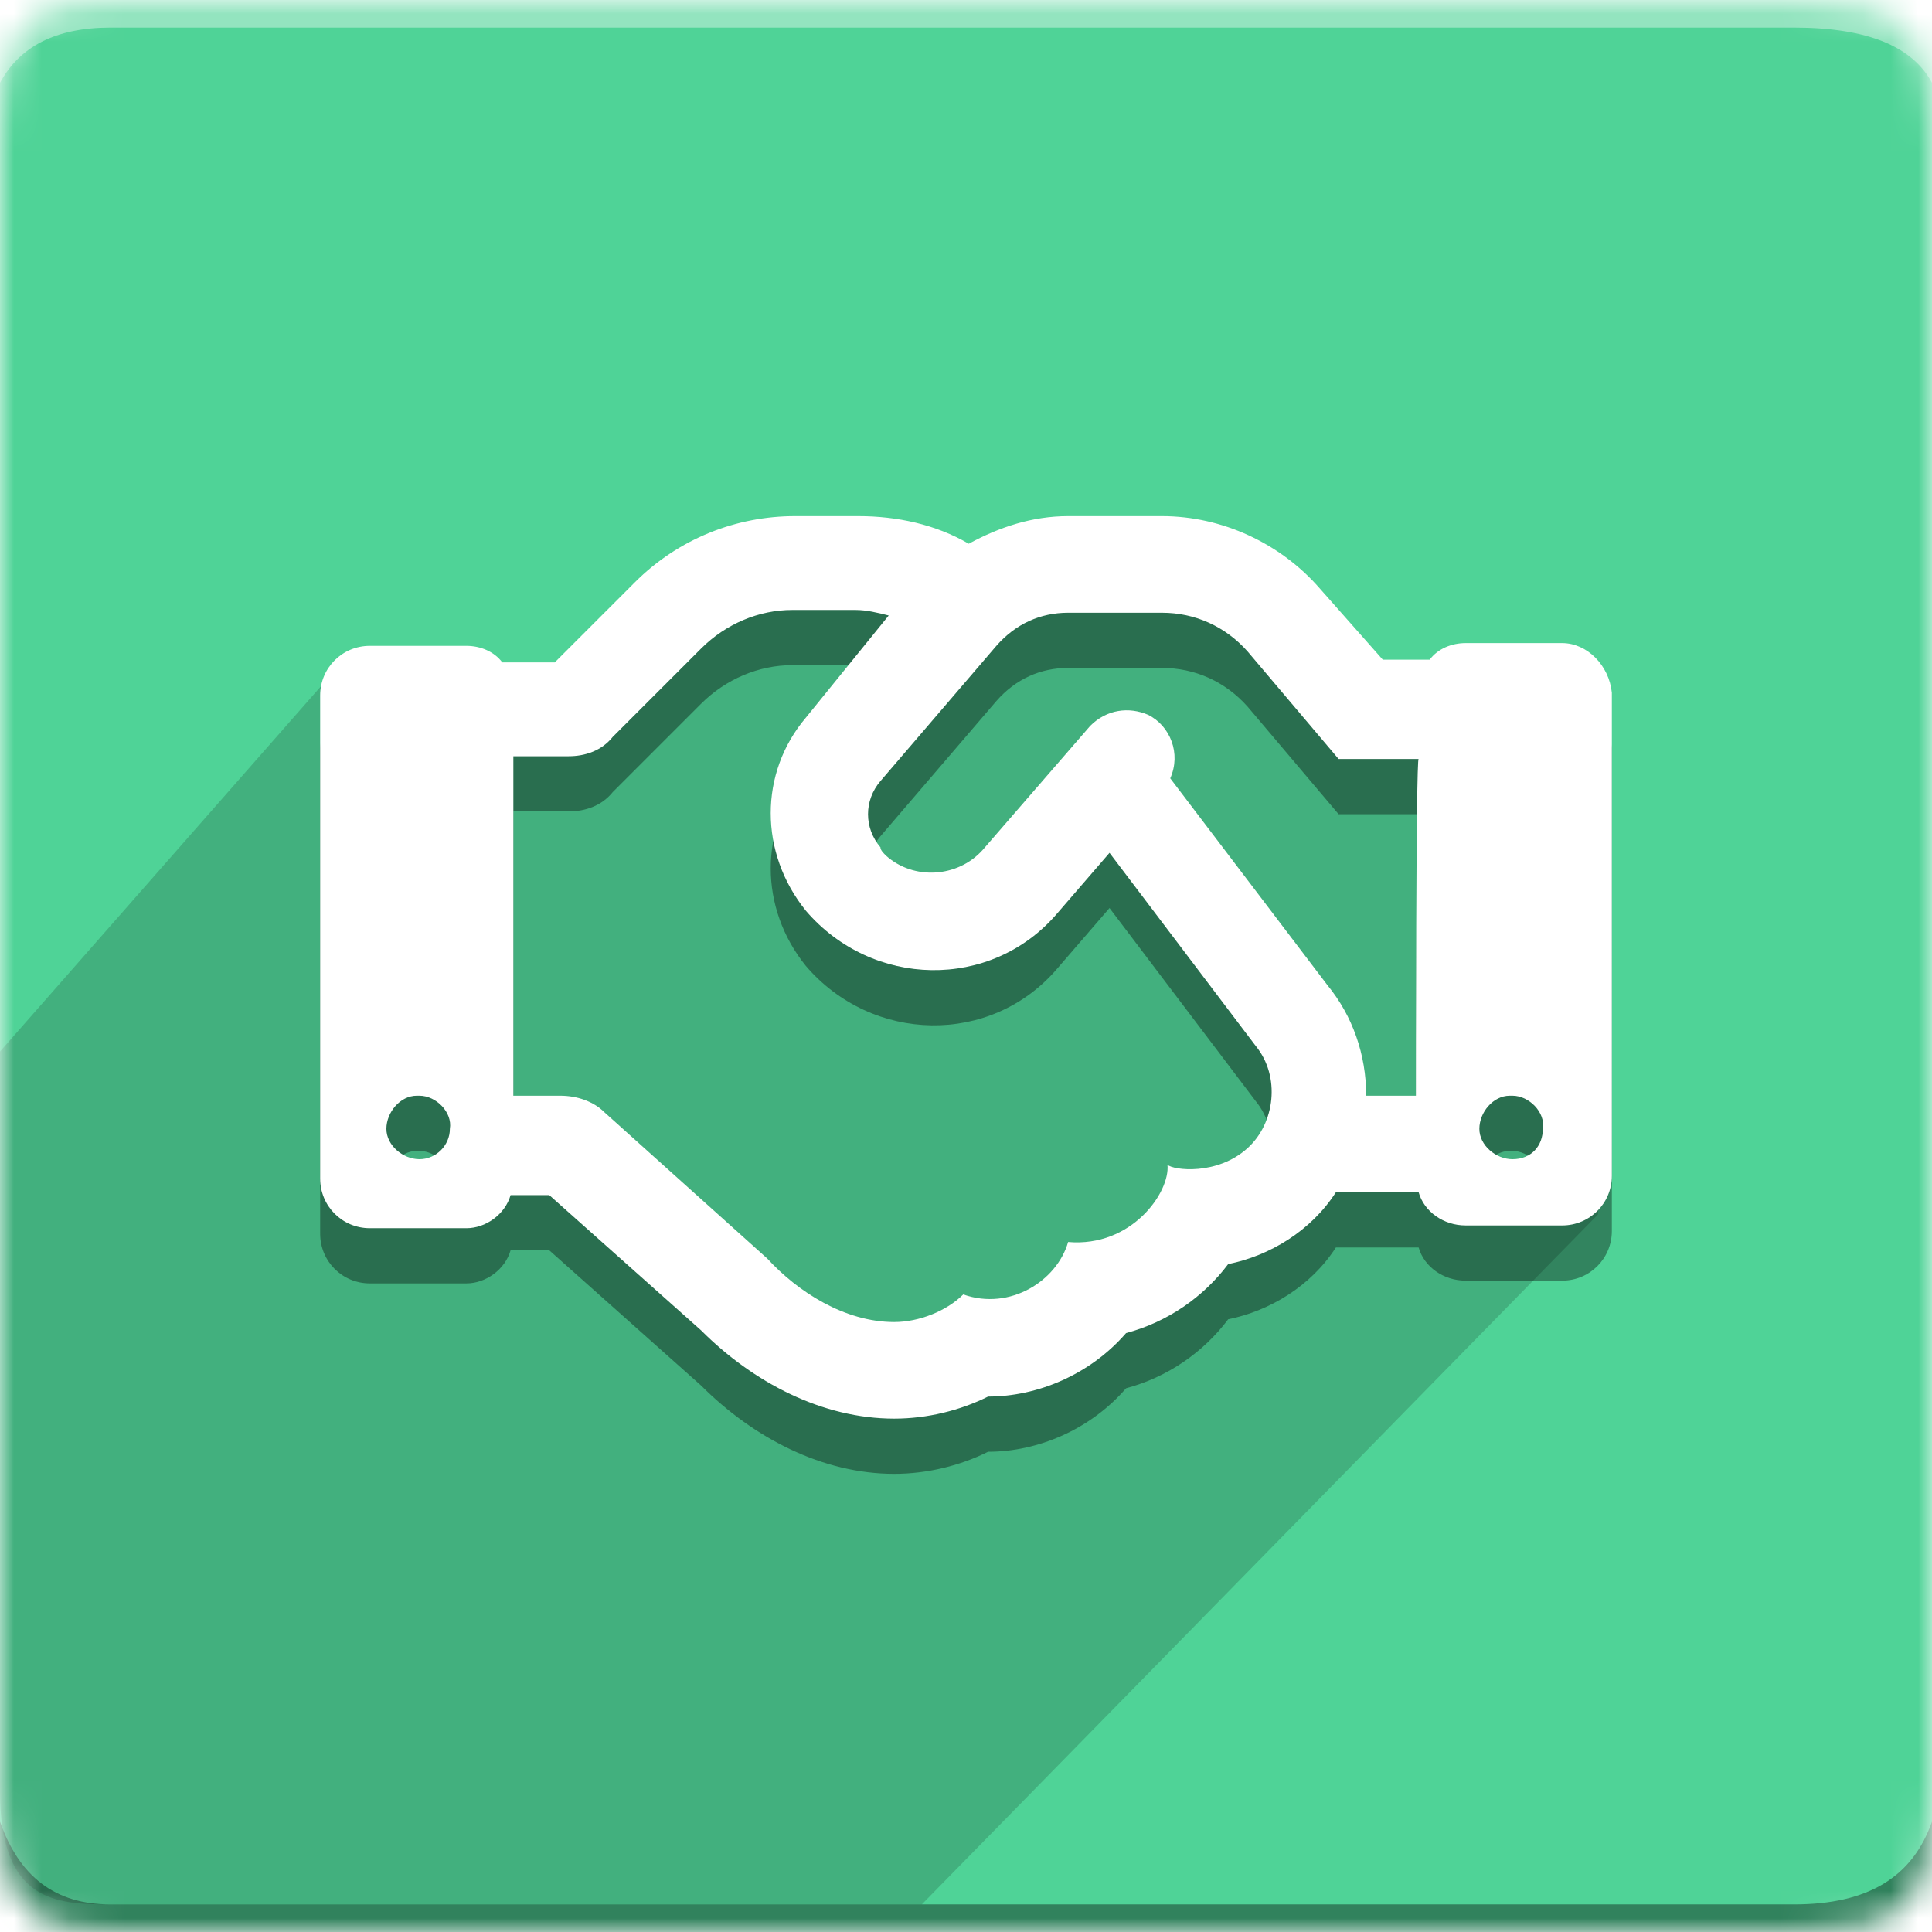 <?xml version="1.0" encoding="utf-8"?>
<!-- Generator: Adobe Illustrator 27.1.1, SVG Export Plug-In . SVG Version: 6.00 Build 0)  -->
<svg version="1.1" id="Layer_1" xmlns="http://www.w3.org/2000/svg" xmlns:xlink="http://www.w3.org/1999/xlink" x="0px" y="0px"
	 viewBox="0 0 70 70" style="enable-background:new 0 0 70 70;" xml:space="preserve">
<style type="text/css">
	.st0{filter:url(#Adobe_OpacityMaskFilter);}
	.st1{fill-rule:evenodd;clip-rule:evenodd;fill:#FFFFFF;}
	.st2{mask:url(#b_00000114073062389417664370000011199049697734065834_);}
	.st3{fill-rule:evenodd;clip-rule:evenodd;fill:#4FD397;}
	.st4{fill-rule:evenodd;clip-rule:evenodd;fill:#FFFFFF;fill-opacity:0.383;}
	.st5{opacity:0.165;fill-rule:evenodd;clip-rule:evenodd;enable-background:new    ;}
	.st6{fill-rule:evenodd;clip-rule:evenodd;fill-opacity:0.383;}
	.st7{opacity:0.372;enable-background:new    ;}
	.st8{fill:#FFFFFF;}
</style>
<g>
	<defs>
		<filter id="Adobe_OpacityMaskFilter" filterUnits="userSpaceOnUse" x="0" y="0" width="70" height="70">
			<feColorMatrix  type="matrix" values="1 0 0 0 0  0 1 0 0 0  0 0 1 0 0  0 0 0 1 0"/>
		</filter>
	</defs>
	<mask maskUnits="userSpaceOnUse" x="0" y="0" width="70" height="70" id="b_00000114073062389417664370000011199049697734065834_">
		<g class="st0">
			<path id="a_00000055705904655376125260000018118875086008902828_" class="st1" d="M4,0h61c4,0,5,1,5,5v60c0,4-1,5-5,5H4
				c-3,0-4-1-4-5V5C0,1,1,0,4,0z"/>
		</g>
	</mask>
	<g class="st2">
		<path class="st3" d="M0,0h70v70H0V0z"/>
		<path class="st4" d="M4,1h61c2.7,0,4.3,0.7,5,2V0H0v3C0.7,1.7,2,1,4,1z"/>
		<path class="st5" d="M33.4,69H4c-2,0-4-0.1-4-4.1V38.1l12.3-14l8.7,0.3l8.3-3.4h14l6,4.1l8.6-0.7v19.6L33.4,69z"/>
		<path class="st6" d="M4,69h61c2.7,0,4.3-1,5-3v4H0v-4C0.7,68,2,69,4,69z"/>
		<path class="st7" d="M56.6,25.3h-3.5c-0.5,0-1,0.2-1.3,0.6h-1.7l-2.3-2.6l0,0c-1.4-1.6-3.5-2.6-5.7-2.6h-3.4c-1.3,0-2.5,0.4-3.6,1
			c-1.2-0.7-2.6-1-4-1h-2.3c-2.1,0-4.2,0.8-5.8,2.4l-2.9,2.9h-1.9c-0.3-0.4-0.8-0.6-1.3-0.6h-3.5c-1,0-1.8,0.8-1.8,1.8v17.5
			c0,1,0.8,1.8,1.8,1.8h3.5c0.7,0,1.4-0.5,1.6-1.2h1.4l5.5,4.9c1.9,1.9,4.4,3.2,7,3.2c1.2,0,2.4-0.3,3.4-0.8c1.8,0,3.7-0.8,5-2.3
			c1.5-0.4,2.8-1.3,3.7-2.5c1.5-0.3,3-1.2,3.9-2.6h3c0.2,0.7,0.9,1.2,1.7,1.2h3.5c1,0,1.8-0.8,1.8-1.8V27.1
			C58.3,26.1,57.5,25.3,56.6,25.3L56.6,25.3L56.6,25.3z M15.2,44c-0.6,0-1.2-0.5-1.2-1.1c0-0.6,0.5-1.2,1.1-1.2c0,0,0,0,0.1,0
			c0.6,0,1.2,0.6,1.1,1.2C16.3,43.5,15.8,44,15.2,44z M45.2,43.6c-1.1,1-2.7,0.8-2.9,0.6c0.1,1-1.3,3-3.6,2.8
			c-0.4,1.4-2.1,2.5-3.8,1.9c-0.6,0.6-1.6,1-2.5,1c-1.8,0-3.5-1.1-4.6-2.3l-5.9-5.3c-0.4-0.4-1-0.6-1.6-0.6h-1.7V29.4h2
			c0.6,0,1.2-0.2,1.6-0.7l3.2-3.2c0.9-0.9,2.1-1.4,3.3-1.4h2.3c0.4,0,0.8,0.1,1.2,0.2L29.2,28c-1.7,2-1.7,4.9,0,7
			c2.4,2.8,6.7,2.9,9.1,0.1l1.9-2.2l5.3,7C46.4,41,46.2,42.7,45.2,43.6z M51.3,41.7h-1.8c0-1.5-0.5-2.9-1.4-4l-5.7-7.5
			c0.4-0.9,0-1.9-0.8-2.3c-0.7-0.3-1.5-0.2-2.1,0.4l-3.9,4.5c-0.9,1-2.5,1.1-3.5,0.2c-0.1-0.1-0.2-0.2-0.2-0.3
			c-0.6-0.7-0.6-1.7,0-2.4l4.2-4.9c0.7-0.8,1.6-1.2,2.6-1.2h3.4c1.2,0,2.3,0.5,3.1,1.4l3.3,3.9h2.9C51.3,29.4,51.3,41.7,51.3,41.7z
			 M54.8,44c-0.6,0-1.2-0.5-1.2-1.1s0.5-1.2,1.1-1.2c0,0,0,0,0.1,0c0.6,0,1.2,0.6,1.1,1.2C55.9,43.5,55.5,44,54.8,44z"/>
		<g>
			<path id="d" class="st8" d="M56.6,23.3h-3.5c-0.5,0-1,0.2-1.3,0.6h-1.7l-2.3-2.6l0,0c-1.4-1.6-3.5-2.6-5.7-2.6h-3.4
				c-1.3,0-2.5,0.4-3.6,1c-1.2-0.7-2.6-1-4-1h-2.3c-2.1,0-4.2,0.8-5.8,2.4l-2.9,2.9h-1.9c-0.3-0.4-0.8-0.6-1.3-0.6h-3.5
				c-1,0-1.8,0.8-1.8,1.8v17.5c0,1,0.8,1.8,1.8,1.8h3.5c0.7,0,1.4-0.5,1.6-1.2h1.4l5.5,4.9c1.9,1.9,4.4,3.2,7,3.2
				c1.2,0,2.4-0.3,3.4-0.8c1.8,0,3.7-0.8,5-2.3c1.5-0.4,2.8-1.3,3.7-2.5c1.5-0.3,3-1.2,3.9-2.6h3c0.2,0.7,0.9,1.2,1.7,1.2h3.5
				c1,0,1.8-0.8,1.8-1.8V25.1C58.3,24.1,57.5,23.3,56.6,23.3L56.6,23.3z M15.2,42c-0.6,0-1.2-0.5-1.2-1.1c0-0.6,0.5-1.2,1.1-1.2
				c0,0,0,0,0.1,0c0.6,0,1.2,0.6,1.1,1.2C16.3,41.5,15.8,42,15.2,42z M45.2,41.6c-1.1,1-2.7,0.8-2.9,0.6c0.1,1-1.3,3-3.6,2.8
				c-0.4,1.4-2.1,2.5-3.8,1.9c-0.6,0.6-1.6,1-2.5,1c-1.8,0-3.5-1.1-4.6-2.3l-5.9-5.3c-0.4-0.4-1-0.6-1.6-0.6h-1.7V27.4h2
				c0.6,0,1.2-0.2,1.6-0.7l3.2-3.2c0.9-0.9,2.1-1.4,3.3-1.4h2.3c0.4,0,0.8,0.1,1.2,0.2L29.2,26c-1.7,2-1.7,4.9,0,7
				c2.4,2.8,6.7,2.9,9.1,0.1l1.9-2.2l5.3,7C46.4,39,46.2,40.7,45.2,41.6z M51.3,39.7h-1.8c0-1.5-0.5-2.9-1.4-4l-5.7-7.5
				c0.4-0.9,0-1.9-0.8-2.3c-0.7-0.3-1.5-0.2-2.1,0.4l-3.9,4.5c-0.9,1-2.5,1.1-3.5,0.2c-0.1-0.1-0.2-0.2-0.2-0.3
				c-0.6-0.7-0.6-1.7,0-2.4l4.2-4.9c0.7-0.8,1.6-1.2,2.6-1.2h3.4c1.2,0,2.3,0.5,3.1,1.4l3.3,3.9h2.9C51.3,27.4,51.3,39.7,51.3,39.7z
				 M54.8,42c-0.6,0-1.2-0.5-1.2-1.1s0.5-1.2,1.1-1.2c0,0,0,0,0.1,0c0.6,0,1.2,0.6,1.1,1.2C55.9,41.5,55.5,42,54.8,42z"/>
		</g>
	</g>
</g>
</svg>
